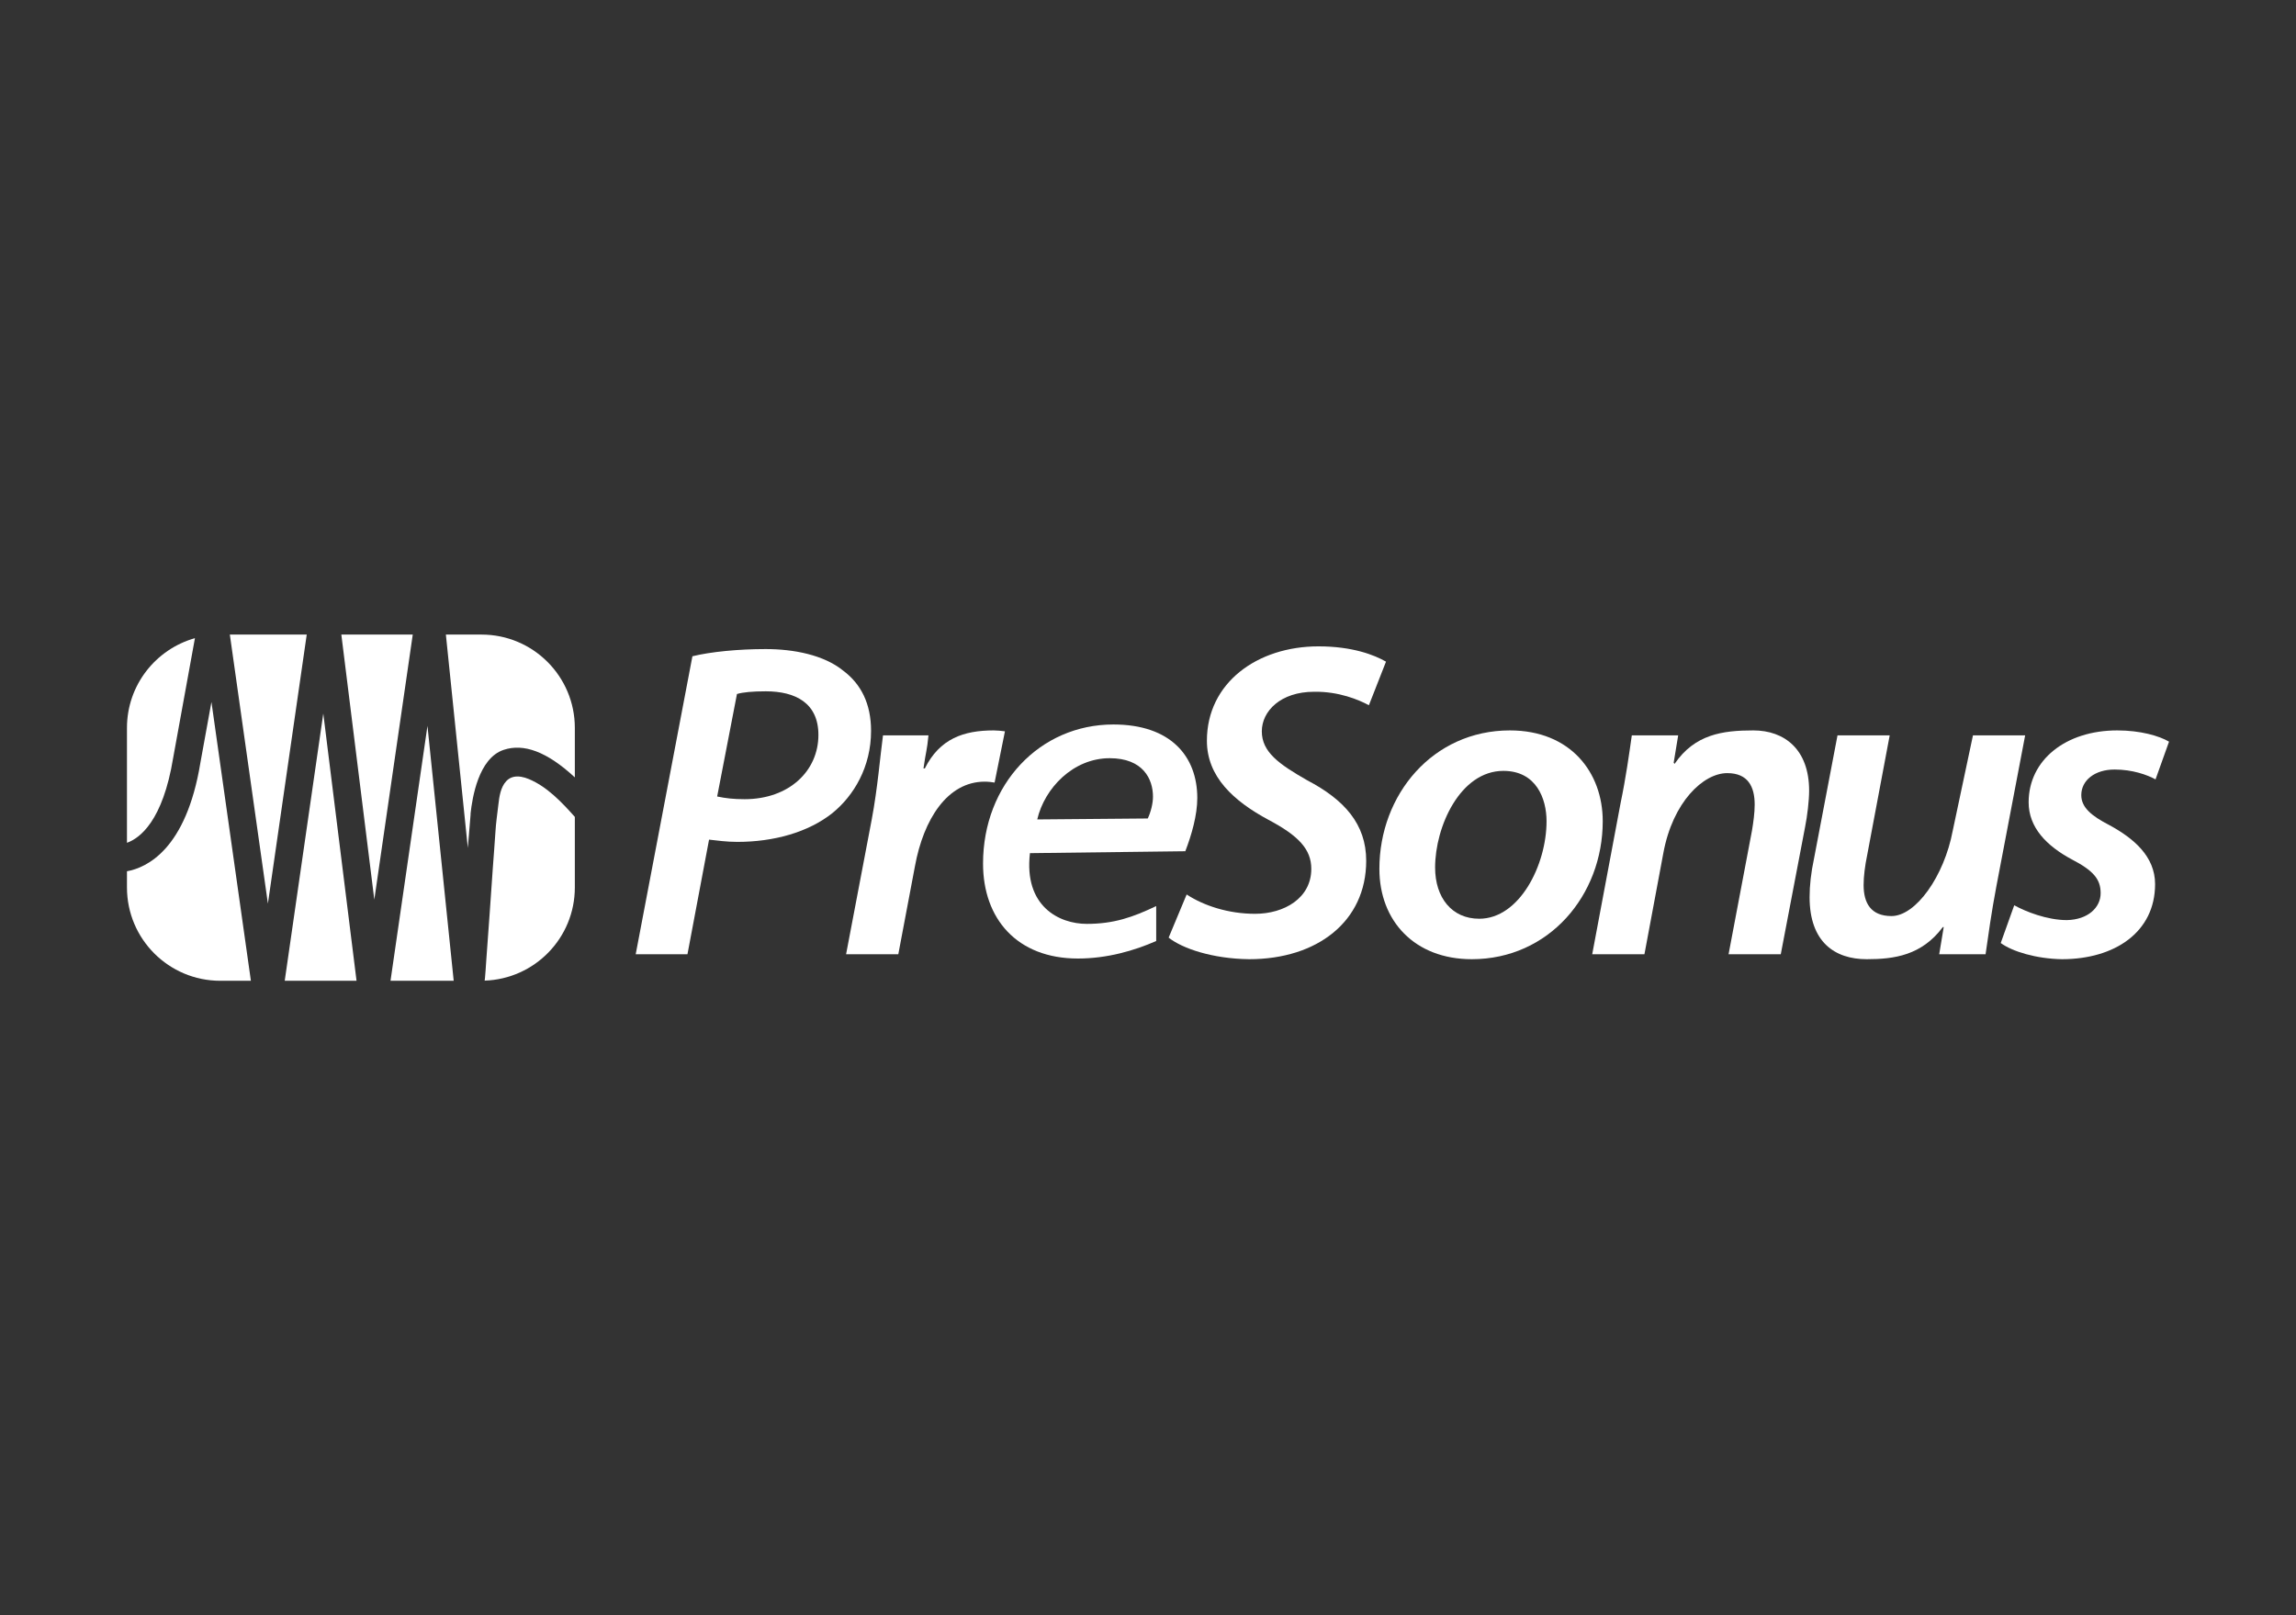 <?xml version="1.0" encoding="UTF-8"?>
<svg xmlns="http://www.w3.org/2000/svg" xmlns:xlink="http://www.w3.org/1999/xlink" width="665pt" height="468pt" viewBox="0 0 665 468" version="1.1">
<rect x="0" y="0" width="665" height="468" fill="#333333" stroke="none"/>
<g id="surface1">
<path style=" stroke:none;fill-rule:nonzero;fill:white;fill-opacity:1;" d="M 207.715 230.758 C 210.191 231.277 212.406 231.539 215.664 231.539 C 228.566 231.539 237.039 223.336 237.039 212.918 C 237.039 203.672 230.391 200.285 221.793 200.285 C 218.012 200.285 215.145 200.547 213.449 201.066 Z M 200.547 190.129 C 205.891 188.824 213.84 188.047 221.793 188.047 C 229.871 188.047 238.605 189.738 244.211 194.293 C 249.426 198.199 252.289 203.93 252.289 211.742 C 252.289 222.16 247.34 230.496 241.082 235.574 C 234.043 241.176 224.008 243.91 213.578 243.91 C 210.449 243.91 207.715 243.52 205.367 243.258 L 199.113 276.465 L 184.121 276.465 "/>
<path style=" stroke:none;fill-rule:nonzero;fill:white;opacity:1;" d="M 245.055 276.465 L 252.488 237.398 C 254.184 228.414 254.965 218.777 255.746 213.047 L 268.914 213.047 C 268.52 217.344 268.125 217.93 267.477 222.617 L 267.867 222.617 C 272.172 214.023 279.078 211.613 287.809 211.613 C 288.852 211.613 290.027 211.742 291.066 211.875 L 288.07 226.723 C 287.289 226.594 286.246 226.461 285.199 226.461 C 274.383 226.461 267.477 237.398 265.004 250.941 L 260.18 276.465 "/>
<path style=" stroke:none;fill-rule:nonzero;fill:white;fill-opacity:1;" d="M 343.695 259.145 C 348.648 262.402 355.812 264.746 363.504 264.746 C 371.977 264.746 379.797 260.191 379.797 251.723 C 379.797 245.992 376.016 242.09 367.414 237.527 C 357.254 232.062 349.559 225.027 349.559 214.609 C 349.559 197.812 364.156 187.262 381.883 187.262 C 391.66 187.262 398.043 189.738 401.434 191.691 L 396.48 204.32 C 393.613 202.762 387.746 200.285 380.578 200.418 C 370.938 200.418 365.465 206.016 365.465 211.875 C 365.465 217.867 370.41 221.383 378.625 226.07 C 389.312 231.672 395.699 238.703 395.699 249.379 C 395.699 266.965 381.492 277.898 361.809 277.898 C 351.125 277.77 342.391 274.773 338.48 271.648 "/>
<path style=" stroke:none;fill-rule:nonzero;fill:white;fill-opacity:1;" d="M 415.656 251.336 C 415.656 260.059 420.496 266.176 428.434 266.176 C 440.133 266.176 447.934 250.551 447.934 237.922 C 447.934 231.41 444.973 223.336 435.43 223.336 C 422.918 223.336 415.656 239.484 415.656 251.336 M 464.207 237.922 C 464.207 259.406 448.605 277.898 426.281 277.898 C 409.734 277.898 399.516 266.828 399.516 251.723 C 399.516 230.234 414.98 211.613 437.309 211.613 C 454.934 211.613 464.207 223.855 464.207 237.922 "/>
<path style=" stroke:none;fill-rule:nonzero;fill:white;fill-opacity:1;" d="M 461.16 276.465 L 469.371 232.711 C 470.938 225.156 471.848 218.516 472.629 213.047 L 486.059 213.047 L 484.754 220.984 L 485.016 221.305 C 490.883 212.711 498.965 211.613 507.824 211.613 C 516.816 211.613 523.984 217.082 523.984 229.066 C 523.984 231.93 523.465 236.359 522.812 239.613 L 515.773 276.465 L 500.652 276.465 L 507.43 240.652 C 507.824 238.309 508.215 235.574 508.215 233.102 C 508.215 227.891 506.262 223.988 500.262 223.988 C 493.359 223.988 484.488 232.32 481.758 247.168 L 476.285 276.465 "/>
<path style=" stroke:none;fill-rule:nonzero;fill:white;fill-opacity:1;" d="M 586.555 213.047 L 578.215 256.801 C 576.781 264.355 575.867 270.996 575.09 276.465 L 561.66 276.465 L 562.965 268.598 L 562.703 268.598 C 556.582 276.801 548.629 277.898 540.676 277.898 C 531.426 277.898 524.121 272.953 524.121 259.93 C 524.121 256.547 524.516 252.895 525.43 248.598 L 532.203 213.047 L 547.32 213.047 L 540.809 247.684 C 540.156 250.812 539.766 253.938 539.766 256.41 C 539.766 261.621 541.852 265.398 547.848 265.398 C 554.883 265.398 563.094 253.859 565.57 240.711 L 571.438 213.047 "/>
<path style=" stroke:none;fill-rule:nonzero;fill:white;fill-opacity:1;" d="M 583.391 262.273 C 586.648 264.094 592.906 266.57 598.641 266.57 C 604.766 266.438 608.418 262.926 608.418 258.758 C 608.418 254.719 606.328 252.246 600.074 248.988 C 592.777 245.086 587.562 239.742 587.562 232.449 C 587.562 220.211 598.25 211.613 613.238 211.613 C 619.883 211.613 625.359 213.18 628.227 214.871 L 624.316 225.809 C 621.969 224.504 617.668 222.945 612.457 222.945 C 606.723 222.945 602.812 226.07 602.812 230.367 C 602.812 233.883 605.68 236.359 611.023 239.094 C 617.93 242.867 624.188 248.074 624.188 256.152 C 624.188 270.086 612.457 277.898 597.203 277.898 C 589.777 277.77 582.867 275.688 579.48 273.211 "/>
<path style=" stroke:none;fill-rule:nonzero;fill:white;fill-opacity:1;" d="M 321.406 219.664 C 331.074 219.664 333.941 225.711 333.941 230.801 C 333.941 232.727 333.344 235.203 332.434 237.129 L 300.422 237.402 C 302.535 228.324 310.84 219.664 321.406 219.664 M 334.875 262.508 C 328.125 265.727 322.633 267.664 314.766 267.664 C 306.762 267.664 296.496 262.574 298.309 247.172 L 343.305 246.617 C 345.113 241.945 346.777 236.168 346.777 231.215 C 346.777 219.109 339.078 209.895 322.469 209.895 C 301.18 209.895 284.723 227.227 284.723 250.195 C 284.723 266.152 294.535 277.703 312.199 277.703 C 320.699 277.703 328.566 275.406 334.875 272.625 "/>
<path style=" stroke:none;fill-rule:nonzero;fill:white;fill-opacity:1;" d="M 77.594 261.789 C 81.105 237.461 86.52 199.945 88.84 183.848 L 66.57 183.848 C 68.66 198.637 74.078 236.902 77.594 261.789 "/>
<path style=" stroke:none;fill-rule:nonzero;fill:white;fill-opacity:1;" d="M 93.633 206.719 C 89.98 232.055 84.617 269.246 82.465 284.148 L 103.266 284.148 C 101.367 268.883 96.773 231.922 93.633 206.719 "/>
<path style=" stroke:none;fill-rule:nonzero;fill:white;fill-opacity:1;" d="M 98.863 183.848 C 100.812 199.539 105.328 235.836 108.414 260.645 C 112.055 235.543 117.379 198.797 119.547 183.848 "/>
<path style=" stroke:none;fill-rule:nonzero;fill:white;fill-opacity:1;" d="M 135.5 245.656 C 135.738 242.777 136.297 236.02 136.297 236.02 C 136.297 235.91 136.281 235.793 136.297 235.672 C 136.773 231.25 138.574 219.676 145.871 217.25 C 151.664 215.32 158.375 217.715 166.492 225.223 L 166.492 210.879 C 166.492 195.953 154.391 183.848 139.465 183.848 L 129.141 183.848 C 130.355 195.66 133.027 221.625 135.5 245.656 "/>
<path style=" stroke:none;fill-rule:nonzero;fill:white;fill-opacity:1;" d="M 148.758 225.078 C 147.98 225.254 147.258 225.637 146.641 226.297 C 144.973 228.074 144.598 230.875 144.336 233.195 C 144.047 235.738 143.652 238.312 143.504 240.871 C 143.297 244.348 142.988 247.82 142.75 251.301 C 142.137 260.195 141.527 269.07 140.859 277.965 C 140.836 278.297 140.473 284.102 140.359 284.105 C 154.867 283.629 166.492 271.746 166.492 257.121 L 166.492 236.672 C 162.75 232.461 158.453 227.906 153.156 225.703 C 151.762 225.125 150.176 224.758 148.758 225.078 "/>
<path style=" stroke:none;fill-rule:nonzero;fill:white;fill-opacity:1;" d="M 61.242 203.375 C 59.691 211.914 58.051 220.926 58.051 220.926 C 53.93 246.121 42.473 251.387 36.773 252.422 L 36.773 257.121 C 36.773 272.047 48.879 284.148 63.805 284.148 L 72.668 284.148 C 70.422 268.285 64.605 227.16 61.242 203.375 "/>
<path style=" stroke:none;fill-rule:nonzero;fill:white;fill-opacity:1;" d="M 123.809 210.297 C 120.152 235.492 115.215 269.59 113.105 284.148 L 131.406 284.148 C 130.062 271.059 126.473 236.219 123.809 210.297 "/>
<path style=" stroke:none;fill-rule:nonzero;fill:white;fill-opacity:1;" d="M 50.156 219.559 L 56.461 184.887 C 45.105 188.09 36.773 198.504 36.773 210.879 L 36.773 244.172 C 40.453 242.855 47.152 237.945 50.156 219.559 "/>
</g>
</svg>

